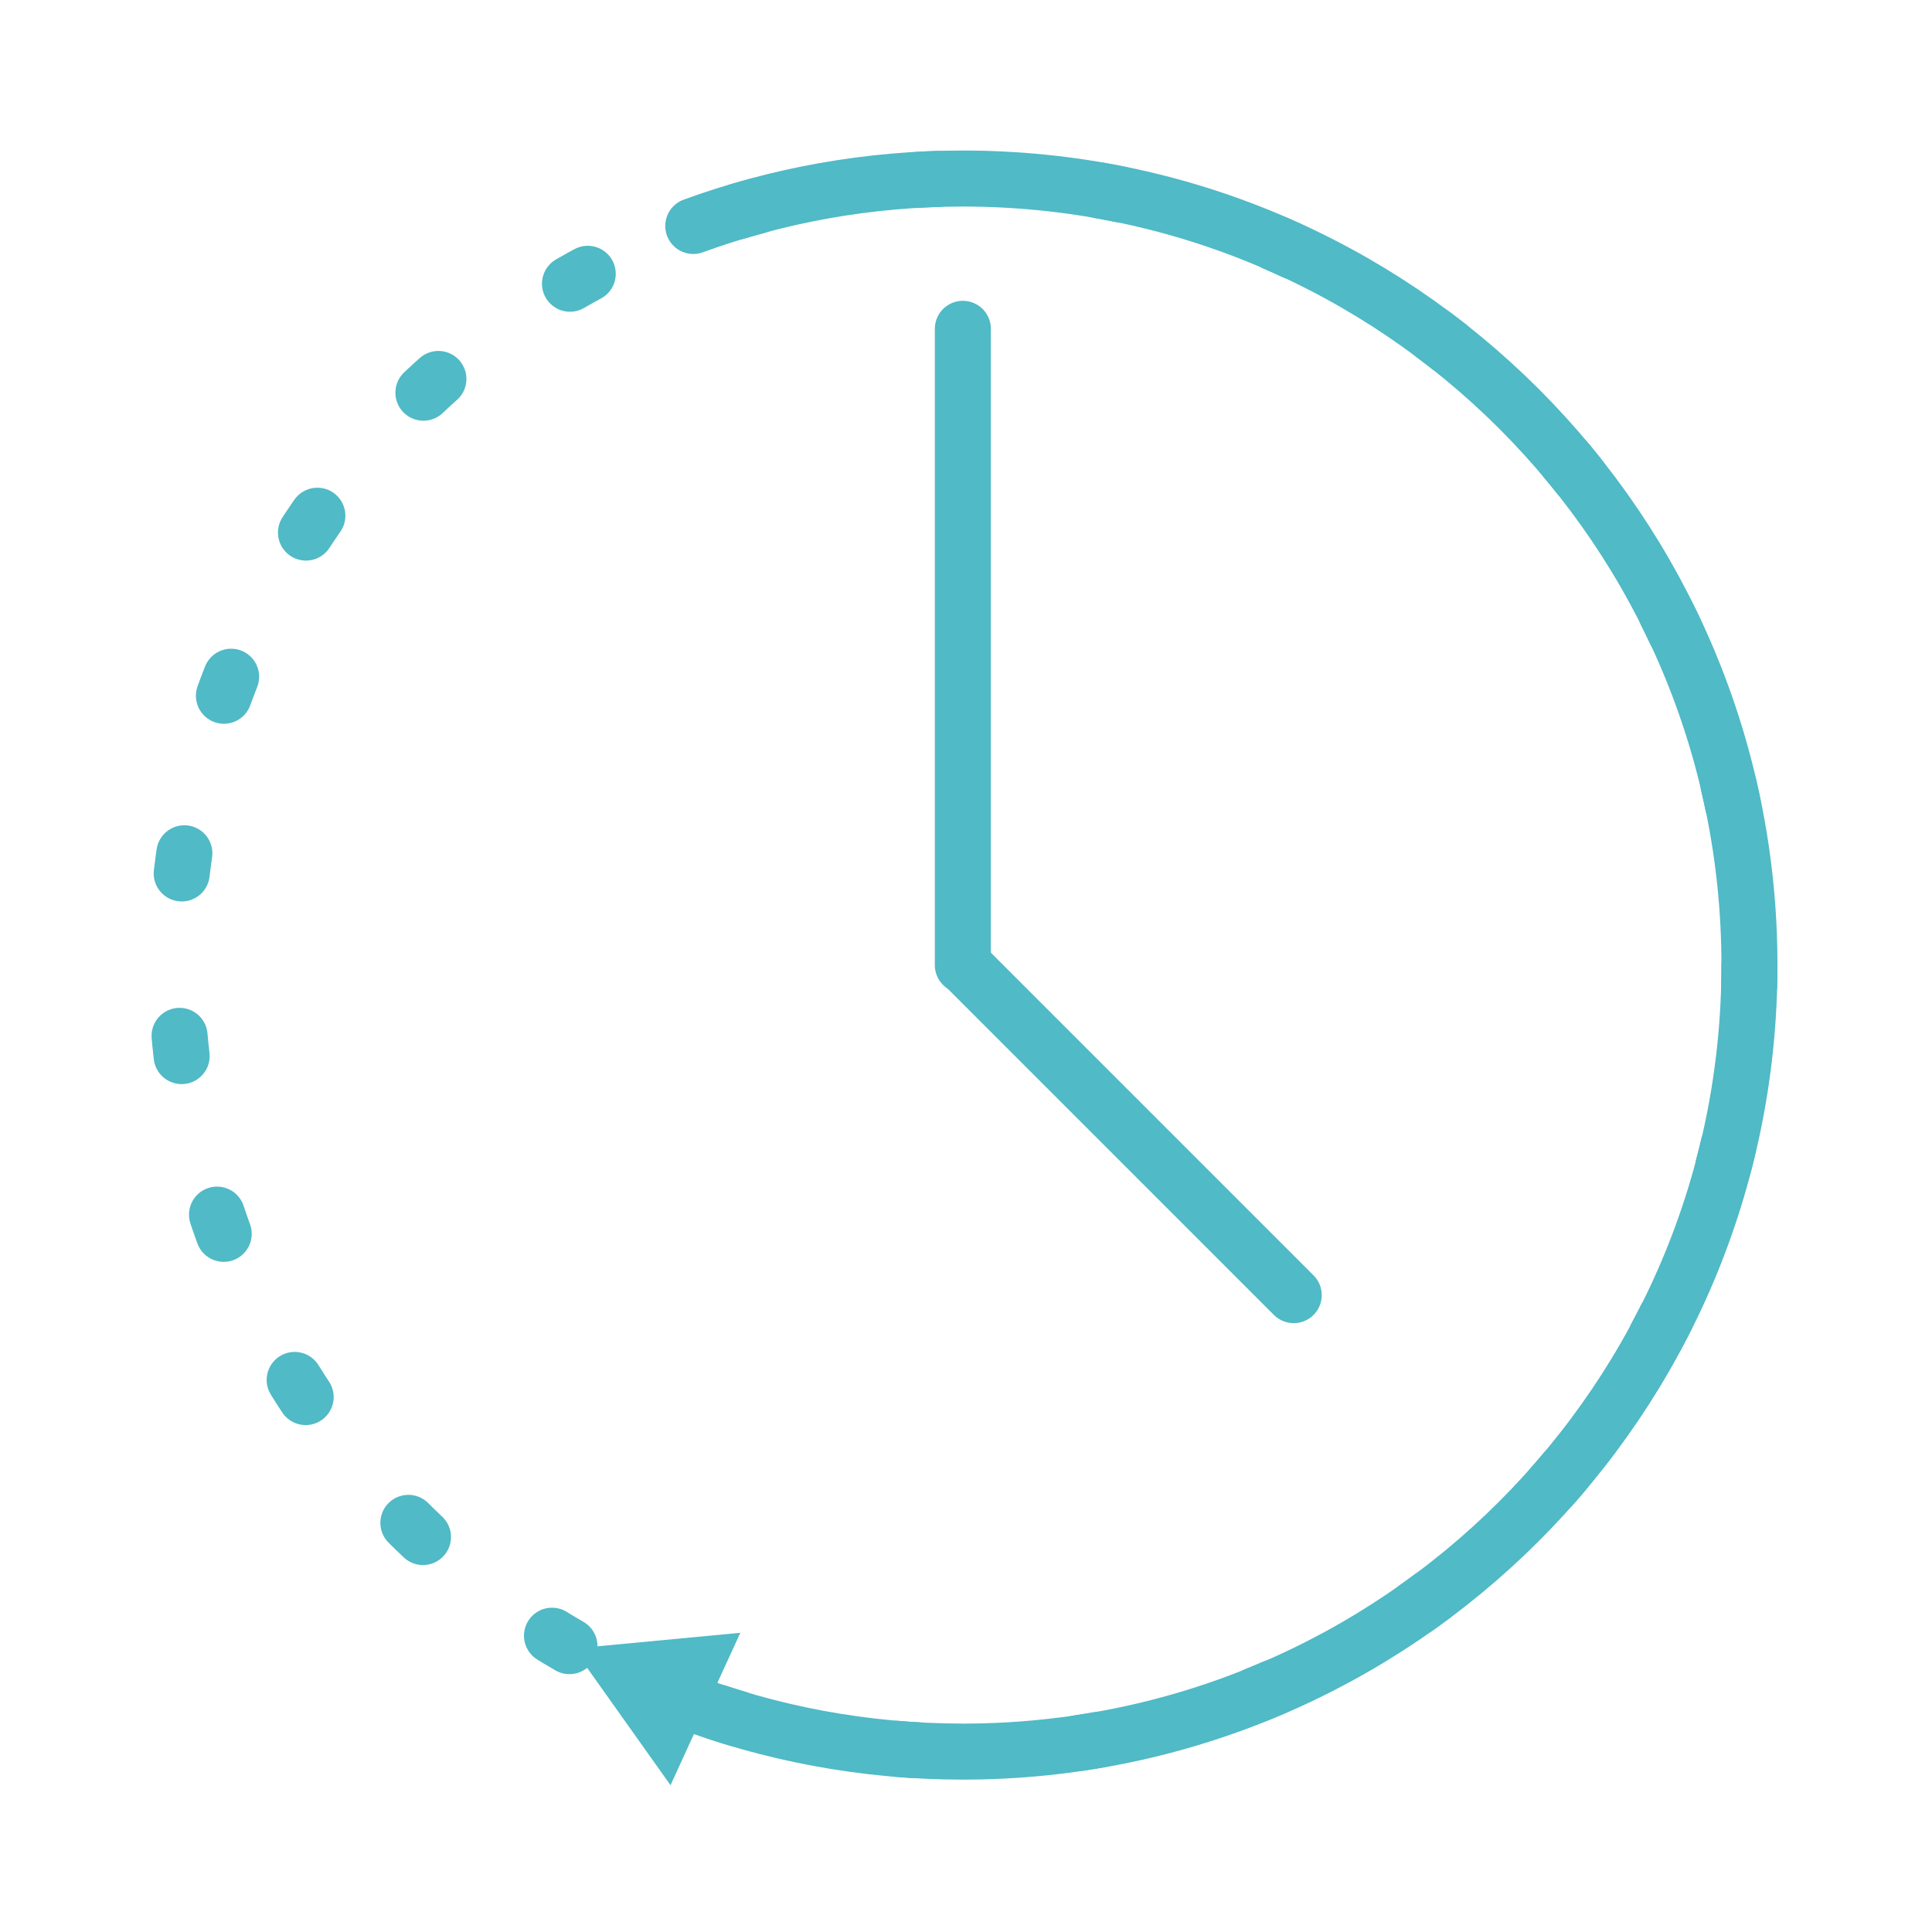 <?xml version="1.0" encoding="UTF-8"?>
<svg xmlns="http://www.w3.org/2000/svg" id="Faire_Bezahlung" data-name="Faire Bezahlung" viewBox="0 0 1000 1000">
  <defs>
    <style>
      .cls-1 {
        stroke-dasharray: 0 0 0 0 0 0 10.53 84.22 10.53 84.22 10.53 84.22;
      }

      .cls-1, .cls-2 {
        fill: none;
        stroke: #50bac6;
        stroke-linecap: round;
        stroke-linejoin: round;
        stroke-width: 29px;
      }

      .cls-3 {
        fill: #50bac6;
      }
    </style>
  </defs>
  <g>
    <path class="cls-2" d="m358.84,116.96c43.53-15.88,90.53-24.55,139.56-24.55,224.84,0,407.11,182.27,407.11,407.11s-182.27,407.11-407.11,407.11c-51.13,0-100.06-9.43-145.14-26.64"></path>
    <polygon class="cls-3" points="383.19 845.13 296.82 853.3 347.06 924.02 383.19 845.13"></polygon>
  </g>
  <line class="cls-2" x1="498.37" y1="170.2" x2="498.37" y2="499.54"></line>
  <line class="cls-2" x1="669.63" y1="670.36" x2="498.53" y2="499.25"></line>
  <circle class="cls-1" cx="498.4" cy="499.52" r="407.11"></circle>
</svg>
